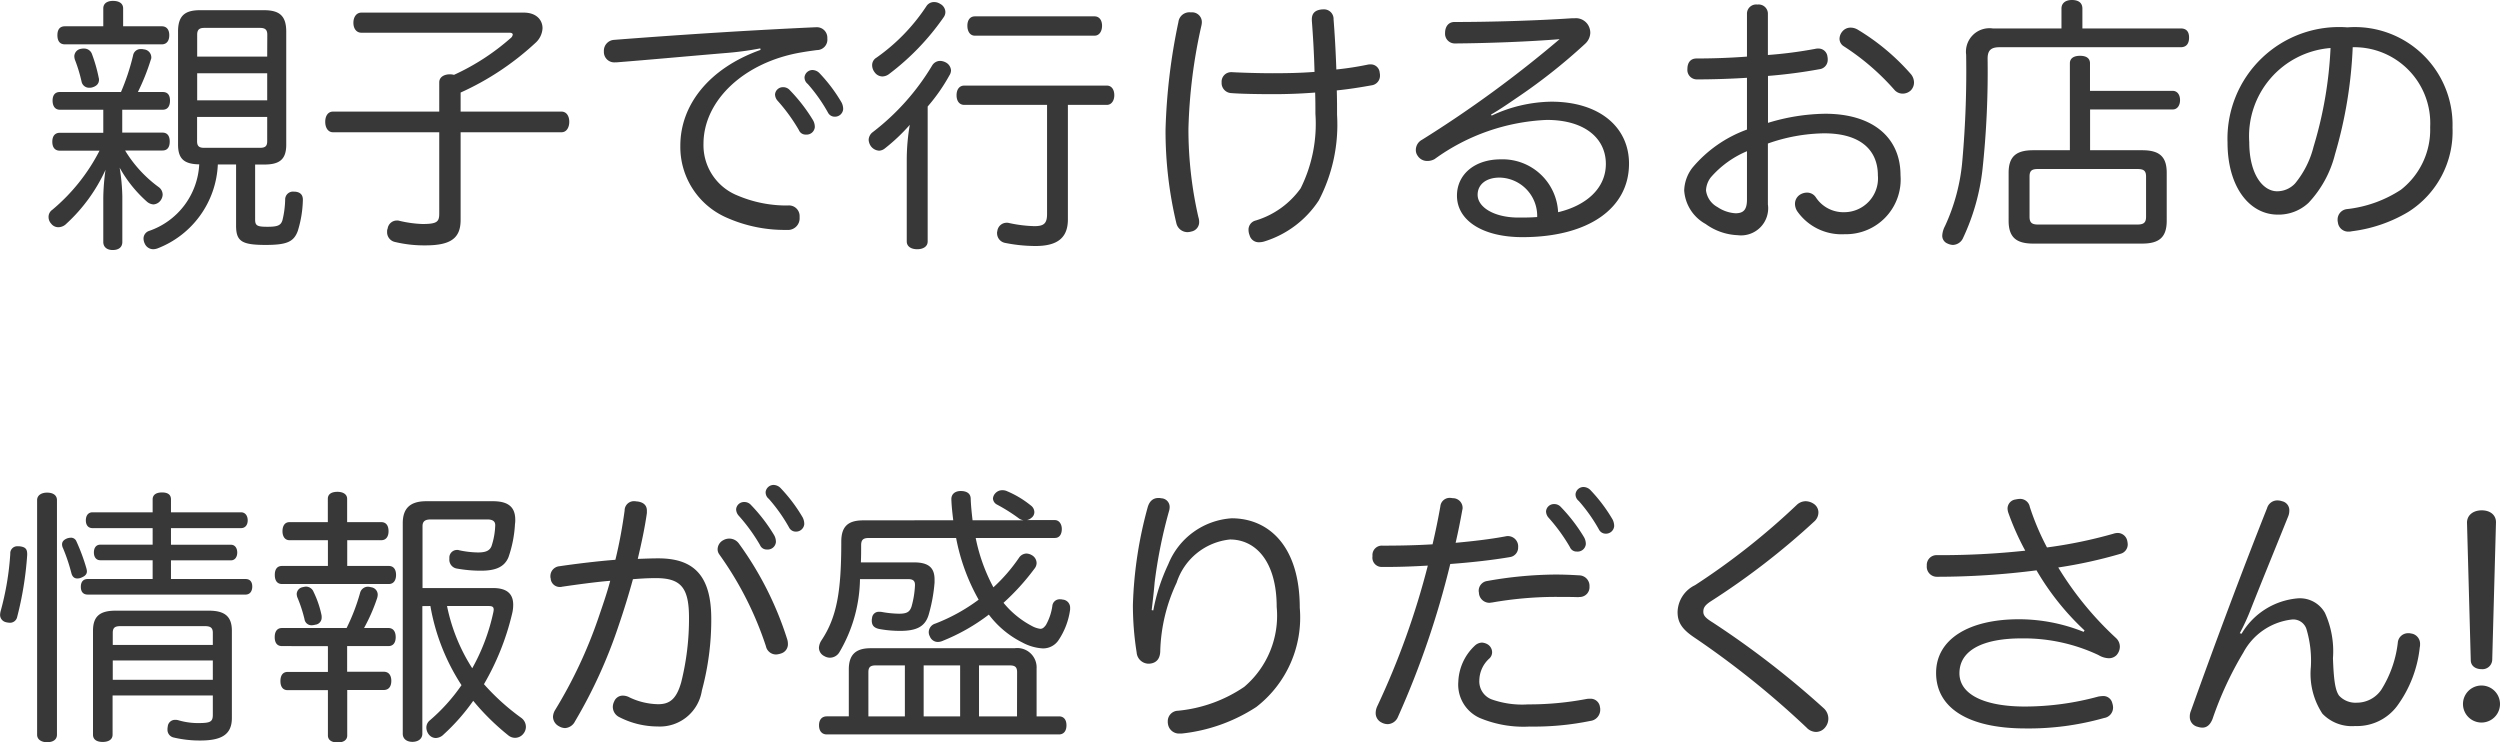 <svg xmlns="http://www.w3.org/2000/svg" width="111.828" height="33.208" viewBox="0 0 111.828 33.208">
  <path id="パス_2134" data-name="パス 2134" d="M-45.708-2.808V-.072c0,.7.252.864,1.32.864.936,0,1.26-.132,1.44-.624a5.019,5.019,0,0,0,.228-1.4c0-.24-.144-.348-.372-.36h-.036a.35.35,0,0,0-.384.348,4.2,4.2,0,0,1-.12.924c-.072.24-.216.3-.672.3s-.552-.048-.552-.324v-2.46h.408c.684,0,.984-.228.984-.888V-8.748c0-.708-.3-.96-1-.96h-2.856c-.684,0-.984.252-.984.96V-3.7c0,.648.276.876.948.888A3.326,3.326,0,0,1-49.608.168a.361.361,0,0,0-.24.336.546.546,0,0,0,.06.24.415.415,0,0,0,.372.24.6.6,0,0,0,.192-.036,4.219,4.219,0,0,0,2.7-3.756Zm1.392-4.824h-3.132v-.984c0-.228.108-.3.312-.3h2.5c.216,0,.324.072.324.3Zm0,1.956h-3.132V-6.888h3.132Zm0,.744V-3.84c0,.228-.108.288-.324.288h-2.5c-.2,0-.312-.06-.312-.288V-4.932Zm-7.332-.324v1.032h-1.944c-.216,0-.336.144-.336.4s.12.4.336.4h1.776A8.477,8.477,0,0,1-53.928-.78a.383.383,0,0,0-.168.324.437.437,0,0,0,.12.3A.4.4,0,0,0-53.652,0,.507.507,0,0,0-53.3-.156a7.471,7.471,0,0,0,1.752-2.412,9.777,9.777,0,0,0-.1,1.248V.66c0,.228.168.36.42.36.276,0,.432-.132.432-.36V-1.38a8.955,8.955,0,0,0-.12-1.284A5.791,5.791,0,0,0-49.692-1.14a.5.5,0,0,0,.288.12.431.431,0,0,0,.312-.168.476.476,0,0,0,.1-.264.421.421,0,0,0-.168-.336,5.64,5.64,0,0,1-1.512-1.644H-49c.216,0,.324-.144.324-.4s-.108-.4-.324-.4h-1.8V-5.256h1.812c.216,0,.324-.156.324-.408s-.108-.384-.324-.384H-50.1a9.724,9.724,0,0,0,.576-1.44.237.237,0,0,0,.024-.12.362.362,0,0,0-.336-.348.332.332,0,0,0-.108-.012.342.342,0,0,0-.372.288,9.988,9.988,0,0,1-.54,1.632h-2.736c-.216,0-.324.144-.324.384s.108.408.324.408Zm.888-3.732v-.8c0-.216-.168-.336-.456-.336-.264,0-.432.12-.432.336v.8h-1.716c-.228,0-.336.144-.336.4s.108.408.336.408h4.332c.216,0,.336-.156.336-.408s-.12-.4-.336-.4ZM-52.644-7.98a.346.346,0,0,0-.3.336.6.6,0,0,0,.024.144,6.794,6.794,0,0,1,.3.984.341.341,0,0,0,.36.276.332.332,0,0,0,.108-.012c.216-.06.312-.18.312-.348a.234.234,0,0,0-.012-.084,6.783,6.783,0,0,0-.3-1.056.37.37,0,0,0-.36-.252A.492.492,0,0,0-52.644-7.98Zm16.98,3.732h4.512c.228,0,.348-.216.348-.468s-.12-.456-.348-.456h-4.512v-.852A12.414,12.414,0,0,0-32.28-8.28.944.944,0,0,0-32-8.9c0-.372-.276-.7-.84-.7H-40.1c-.228,0-.36.2-.36.456s.132.444.36.444h6.624c.1,0,.144.036.144.084a.248.248,0,0,1-.108.168,10.281,10.281,0,0,1-2.52,1.632.726.726,0,0,0-.18-.024c-.276,0-.48.132-.48.36v1.308h-4.752c-.228,0-.348.2-.348.456s.12.468.348.468h4.752V-.612c0,.372-.1.468-.756.468a5.208,5.208,0,0,1-1.032-.144A.332.332,0,0,0-38.52-.3a.417.417,0,0,0-.408.36A.3.3,0,0,0-38.952.2a.445.445,0,0,0,.336.456,5.587,5.587,0,0,0,1.38.156c1.152,0,1.572-.336,1.572-1.14Zm13.416-3.684c-2.316.828-3.588,2.472-3.588,4.284A3.45,3.45,0,0,0-23.772-.432a6.38,6.38,0,0,0,2.7.552A.52.52,0,0,0-20.5-.42V-.48a.476.476,0,0,0-.528-.492,5.587,5.587,0,0,1-2.244-.444A2.424,2.424,0,0,1-24.8-3.732c0-1.932,1.812-3.66,4.4-4.092.276-.048.468-.072.672-.1a.468.468,0,0,0,.468-.516v-.036a.468.468,0,0,0-.516-.468h-.036c-2.9.132-6.072.336-9,.564a.488.488,0,0,0-.444.5v.048a.465.465,0,0,0,.516.456h.06c1.524-.12,3.2-.276,4.92-.42A13.6,13.6,0,0,0-22.26-8ZM-21.6-5.94a.443.443,0,0,0,.12.288,7.909,7.909,0,0,1,.948,1.308.319.319,0,0,0,.312.2.368.368,0,0,0,.4-.336.609.609,0,0,0-.084-.312A7.447,7.447,0,0,0-20.94-6.132a.393.393,0,0,0-.312-.132A.353.353,0,0,0-21.6-5.94Zm1.32-.78a.369.369,0,0,0,.144.312,7.284,7.284,0,0,1,.9,1.272.338.338,0,0,0,.312.192.368.368,0,0,0,.372-.336.647.647,0,0,0-.072-.3,7.044,7.044,0,0,0-.984-1.308.448.448,0,0,0-.324-.144A.361.361,0,0,0-20.28-6.72ZM-9.432-5.472V-.588c0,.42-.144.54-.564.54a5.931,5.931,0,0,1-1.152-.144A.332.332,0,0,0-11.256-.2a.42.42,0,0,0-.4.372.264.264,0,0,0-.012.1A.44.44,0,0,0-11.316.7,6.934,6.934,0,0,0-9.948.84C-9,.84-8.5.5-8.5-.348V-5.472h1.74c.216,0,.336-.2.336-.432,0-.252-.12-.432-.336-.432h-6.372c-.228,0-.348.18-.348.432s.12.432.348.432ZM-15.708.636c0,.228.2.348.468.348s.468-.12.468-.348V-5.4A8.094,8.094,0,0,0-13.8-6.792a.424.424,0,0,0,.072-.228.435.435,0,0,0-.228-.348.584.584,0,0,0-.264-.072.418.418,0,0,0-.348.2A10.619,10.619,0,0,1-17.22-4.26a.453.453,0,0,0-.192.348.549.549,0,0,0,.1.288.493.493,0,0,0,.372.2.441.441,0,0,0,.252-.1,8.3,8.3,0,0,0,1.116-1.056A9.258,9.258,0,0,0-15.708-3ZM-14.82-9.9a8.577,8.577,0,0,1-2.244,2.316.386.386,0,0,0-.192.336.518.518,0,0,0,.108.312.436.436,0,0,0,.348.192.511.511,0,0,0,.3-.108A11.092,11.092,0,0,0-14.052-9.4a.4.4,0,0,0,.072-.228.422.422,0,0,0-.228-.36.5.5,0,0,0-.288-.084A.4.4,0,0,0-14.82-9.9Zm7.512,1.332c.216,0,.336-.2.336-.444s-.12-.42-.336-.42H-12.66c-.216,0-.336.168-.336.42s.12.444.336.444ZM3.528-6.12c.588-.06,1.092-.144,1.56-.228a.431.431,0,0,0,.372-.444A.332.332,0,0,0,5.448-6.9a.4.4,0,0,0-.42-.384.45.45,0,0,0-.12.012,13.9,13.9,0,0,1-1.4.216C3.48-7.9,3.432-8.7,3.384-9.3a.428.428,0,0,0-.468-.444H2.88c-.3.024-.468.156-.468.444v.06c.048.612.1,1.452.12,2.292-.612.048-1.248.06-1.9.06-.576,0-1.38-.024-1.8-.048h-.024a.426.426,0,0,0-.432.444v.024A.452.452,0,0,0-1.2-6c.444.036,1.236.048,1.9.048.636,0,1.248-.024,1.86-.072.012.324.012.636.012.948a6.483,6.483,0,0,1-.66,3.336A3.832,3.832,0,0,1-.1-.3.419.419,0,0,0-.42.12.653.653,0,0,0-.372.36.422.422,0,0,0,.06.672.815.815,0,0,0,.288.636,4.5,4.5,0,0,0,2.724-1.2,7.316,7.316,0,0,0,3.54-5.028C3.54-5.4,3.54-5.748,3.528-6.12ZM-2.916-9.612h-.1a.494.494,0,0,0-.54.432,26.624,26.624,0,0,0-.576,4.812A17.824,17.824,0,0,0-3.648-.18a.512.512,0,0,0,.5.4A.708.708,0,0,0-2.976.192.426.426,0,0,0-2.628-.24a.679.679,0,0,0-.036-.216A17.638,17.638,0,0,1-3.108-4.38,23.43,23.43,0,0,1-2.532-9a.826.826,0,0,0,.024-.156A.437.437,0,0,0-2.916-9.612ZM10.428-5.04c.336-.192.744-.468,1.08-.7A25.533,25.533,0,0,0,14.64-8.208a.693.693,0,0,0,.228-.492.688.688,0,0,0-.1-.348.641.641,0,0,0-.6-.3h-.108c-1.6.108-3.648.168-5.268.168-.276,0-.42.216-.42.492a.435.435,0,0,0,.444.468c1.536-.012,3.372-.084,4.68-.192a51.977,51.977,0,0,1-6.156,4.5.516.516,0,0,0-.276.456.432.432,0,0,0,.084.264.5.5,0,0,0,.432.228.653.653,0,0,0,.324-.084A9.205,9.205,0,0,1,12.924-4.8c1.7,0,2.64.828,2.64,1.968,0,1.116-.912,1.872-2.136,2.16A2.484,2.484,0,0,0,10.86-3.036c-1.176,0-1.956.684-1.956,1.62C8.9-.3,10.056.444,11.832.444,14.76.444,16.6-.828,16.6-2.844c0-1.632-1.32-2.772-3.48-2.772a6.46,6.46,0,0,0-2.664.624ZM12.492-.456c-.288.024-.588.024-.876.024C10.548-.444,9.828-.9,9.828-1.452c0-.444.36-.768.984-.768A1.715,1.715,0,0,1,12.492-.456Zm9.384-3.912a5.717,5.717,0,0,0-2.448,1.716,1.754,1.754,0,0,0-.36,1.008,1.853,1.853,0,0,0,.96,1.5,2.613,2.613,0,0,0,1.428.5,1.214,1.214,0,0,0,1.356-1.38V-3.744a7.823,7.823,0,0,1,2.52-.456c1.6,0,2.4.732,2.4,1.884A1.513,1.513,0,0,1,26.22-.672a1.471,1.471,0,0,1-1.26-.66.467.467,0,0,0-.4-.216.588.588,0,0,0-.336.108.484.484,0,0,0-.2.4.617.617,0,0,0,.108.336A2.416,2.416,0,0,0,26.244.312a2.447,2.447,0,0,0,2.5-2.64c0-1.7-1.26-2.748-3.372-2.748a9.087,9.087,0,0,0-2.556.408v-2.1a22.559,22.559,0,0,0,2.3-.3.419.419,0,0,0,.372-.432.538.538,0,0,0-.012-.132.4.4,0,0,0-.42-.36.45.45,0,0,0-.12.012,19.174,19.174,0,0,1-2.124.276V-9.528a.414.414,0,0,0-.468-.432.411.411,0,0,0-.468.42v1.908c-.792.06-1.584.084-2.256.084-.264,0-.408.18-.408.468a.423.423,0,0,0,.42.468c.684,0,1.488-.024,2.244-.072Zm0,3.132c0,.456-.156.612-.516.612a1.615,1.615,0,0,1-.8-.276.988.988,0,0,1-.516-.744,1.018,1.018,0,0,1,.216-.588A4.4,4.4,0,0,1,21.876-3.4Zm4.92-7.62a.592.592,0,0,0-.276-.072.472.472,0,0,0-.384.18.518.518,0,0,0-.12.324.4.4,0,0,0,.2.336,10.769,10.769,0,0,1,2.256,1.944.487.487,0,0,0,.372.168.529.529,0,0,0,.36-.144.508.508,0,0,0,.144-.36.605.605,0,0,0-.132-.36A10,10,0,0,0,26.8-8.856ZM37.224-3.444V-5.268h3.7c.192,0,.324-.168.324-.42S41.112-6.1,40.92-6.1h-3.7V-7.332c0-.228-.168-.336-.444-.336s-.456.108-.456.336v3.888H34.68c-.756,0-1.1.276-1.1,1.008V-.288c0,.744.348,1.02,1.1,1.02h4.872c.756,0,1.1-.276,1.1-1.02V-2.436c0-.732-.336-1.008-1.1-1.008ZM34.9-.12c-.264,0-.384-.072-.384-.348v-1.8c0-.276.12-.336.384-.336h4.428c.276,0,.4.06.4.336v1.8c0,.276-.12.348-.4.348Zm1.98-8.772V-9.78c0-.252-.168-.384-.468-.384-.276,0-.468.132-.468.384v.888H32.868A1.051,1.051,0,0,0,31.68-7.716,45.231,45.231,0,0,1,31.512-3a8.692,8.692,0,0,1-.78,2.952,1.025,1.025,0,0,0-.12.408.374.374,0,0,0,.24.372.59.59,0,0,0,.24.06.517.517,0,0,0,.456-.324,9.732,9.732,0,0,0,.864-3.06,41.051,41.051,0,0,0,.228-4.944c0-.372.144-.516.54-.516h8.1c.276,0,.372-.192.372-.432s-.1-.408-.372-.408Zm12.1.84a3.4,3.4,0,0,1,3.456,3.576,3.409,3.409,0,0,1-1.308,2.8,5.509,5.509,0,0,1-2.4.864.468.468,0,0,0-.432.468.408.408,0,0,0,.012.12.465.465,0,0,0,.5.42A.538.538,0,0,0,48.936.18a6.462,6.462,0,0,0,2.52-.864,4.245,4.245,0,0,0,1.98-3.768,4.369,4.369,0,0,0-4.7-4.488,4.992,4.992,0,0,0-5.364,5.148c0,2.016,1,3.228,2.244,3.228a1.957,1.957,0,0,0,1.38-.528A4.9,4.9,0,0,0,48.18-3.264,19.793,19.793,0,0,0,48.972-8.052Zm-1,.036A18,18,0,0,1,47.22-3.6a4.177,4.177,0,0,1-.828,1.644,1.1,1.1,0,0,1-.8.348c-.636,0-1.248-.756-1.248-2.2A3.954,3.954,0,0,1,47.976-8.016Zm-96.6,23.752V14.9h2.688c.168,0,.276-.144.276-.348s-.108-.348-.276-.348h-2.688v-.744h3.132c.192,0,.3-.144.3-.348s-.108-.36-.3-.36h-3.132v-.576c0-.216-.144-.312-.4-.312s-.42.1-.42.312v.576h-2.688c-.192,0-.3.144-.3.36s.108.348.3.348h2.688V14.2h-2.34c-.192,0-.288.144-.288.348s.1.348.288.348h2.34v.84h-2.9c-.2,0-.312.12-.312.348s.108.348.312.348h7.056c.192,0,.3-.144.3-.36s-.108-.336-.3-.336Zm-5.1-3.528c0-.216-.168-.336-.444-.336-.252,0-.444.12-.444.336V22.7c0,.216.192.336.444.336.276,0,.444-.12.444-.336Zm-1.68,2.064h-.06a.313.313,0,0,0-.348.336,12.616,12.616,0,0,1-.432,2.568.826.826,0,0,0-.024.156.336.336,0,0,0,.264.336.826.826,0,0,0,.156.024.325.325,0,0,0,.336-.228,15.091,15.091,0,0,0,.456-2.8v-.06C-55.056,14.4-55.128,14.3-55.4,14.272Zm2.124-.348c-.144.06-.216.144-.216.264a.4.4,0,0,0,.048.18,8.113,8.113,0,0,1,.372,1.116c.048.168.144.228.264.228a.457.457,0,0,0,.2-.048c.144-.06.228-.144.228-.276a.619.619,0,0,0-.024-.132,8.621,8.621,0,0,0-.444-1.2.26.26,0,0,0-.252-.168A.592.592,0,0,0-53.28,13.924Zm6.528,7.02v.864c0,.324-.12.372-.66.372a3.138,3.138,0,0,1-.9-.132.408.408,0,0,0-.12-.012.324.324,0,0,0-.336.3.538.538,0,0,0-.012.132.351.351,0,0,0,.288.36,5.034,5.034,0,0,0,1.176.132c.936,0,1.416-.252,1.416-1.008v-3.9c0-.648-.324-.9-1.032-.9H-51.1c-.7,0-1.008.252-1.008.9V22.7c0,.216.168.324.432.324s.444-.108.444-.324V20.944Zm0-.7h-4.476v-.864h4.476Zm0-1.56h-4.476v-.54c0-.24.108-.3.348-.3h3.768c.24,0,.36.06.36.3Zm9.732-1.74a9.427,9.427,0,0,0,1.392,3.54,8.167,8.167,0,0,1-1.428,1.584.411.411,0,0,0-.144.324.51.51,0,0,0,.132.324.4.4,0,0,0,.288.132.507.507,0,0,0,.348-.156A9.094,9.094,0,0,0-35.1,21.184a10.676,10.676,0,0,0,1.572,1.548.485.485,0,0,0,.3.108.479.479,0,0,0,.384-.2.488.488,0,0,0,.1-.288.5.5,0,0,0-.2-.4A10.144,10.144,0,0,1-34.62,20.44a11.5,11.5,0,0,0,1.26-3.156,1.616,1.616,0,0,0,.048-.4c0-.48-.276-.744-.9-.744h-3.156V13.372c0-.228.132-.3.36-.3h2.544c.216,0,.348.072.348.252v.024a3.267,3.267,0,0,1-.168.924c-.084.2-.264.276-.6.276a4.214,4.214,0,0,1-.852-.1.152.152,0,0,0-.072-.012.343.343,0,0,0-.36.324v.084a.4.4,0,0,0,.312.42,6.1,6.1,0,0,0,1.1.1c.6,0,1.044-.132,1.236-.612a5.37,5.37,0,0,0,.288-1.476,1.032,1.032,0,0,0,.012-.192c0-.576-.324-.828-1-.828h-2.976c-.708,0-1.056.3-1.056.984v9.42c0,.216.168.36.432.36s.444-.144.444-.36V16.948Zm2.592,0c.18,0,.24.036.24.168a.886.886,0,0,1-.024.144,8.966,8.966,0,0,1-.936,2.472,8.153,8.153,0,0,1-1.128-2.784ZM-41.6,14v1.152h-2.052c-.216,0-.324.144-.324.4s.108.408.324.408h4.776c.216,0,.324-.168.324-.408s-.108-.4-.324-.4h-1.86V14h1.524c.216,0,.324-.168.324-.4,0-.252-.108-.408-.324-.408H-40.74V12.148c0-.2-.18-.312-.432-.312-.276,0-.432.108-.432.312v1.044H-43.32c-.2,0-.312.156-.312.408,0,.228.108.4.312.4Zm0,4.74v1.152h-1.8c-.216,0-.324.156-.324.408s.108.408.324.408h1.8v2.028c0,.2.168.312.432.312s.432-.108.432-.312V20.7H-39.1c.228,0,.336-.168.336-.408s-.108-.408-.336-.408H-40.74V18.736h1.848c.216,0,.324-.156.324-.4s-.108-.408-.324-.408h-1.092a7.908,7.908,0,0,0,.588-1.344.6.6,0,0,0,.024-.144.335.335,0,0,0-.3-.336.619.619,0,0,0-.132-.024.366.366,0,0,0-.36.288,8.922,8.922,0,0,1-.6,1.56h-2.892c-.216,0-.324.156-.324.408s.108.4.324.4ZM-42.72,16.1a.32.32,0,0,0-.276.312.619.619,0,0,0,.024.132,6.3,6.3,0,0,1,.324.984.315.315,0,0,0,.336.276.6.6,0,0,0,.144-.024.317.317,0,0,0,.288-.336.45.45,0,0,0-.012-.12,4.362,4.362,0,0,0-.348-1.008.367.367,0,0,0-.336-.24A.6.6,0,0,0-42.72,16.1Zm18.636-1.452a15.135,15.135,0,0,1,2.076,4.092.465.465,0,0,0,.456.372.863.863,0,0,0,.228-.048.429.429,0,0,0,.3-.432.68.68,0,0,0-.036-.216,14.928,14.928,0,0,0-2.16-4.272.529.529,0,0,0-.432-.216.547.547,0,0,0-.264.072.466.466,0,0,0-.252.408A.367.367,0,0,0-24.084,14.644Zm-4.656.228c-.78.06-1.776.18-2.5.288a.443.443,0,0,0-.408.444.264.264,0,0,0,.012.1.405.405,0,0,0,.408.384.332.332,0,0,0,.108-.012c.684-.1,1.536-.216,2.148-.264-.156.588-.36,1.164-.552,1.728a20.75,20.75,0,0,1-1.908,4.044.629.629,0,0,0-.1.312.487.487,0,0,0,.264.42.571.571,0,0,0,.276.084.535.535,0,0,0,.444-.3,22.006,22.006,0,0,0,1.944-4.26c.24-.7.456-1.4.648-2.1.3-.024.624-.048,1.032-.048,1.128,0,1.476.444,1.476,1.776a11.718,11.718,0,0,1-.348,2.88c-.216.768-.528.984-1.032.984a3.1,3.1,0,0,1-1.272-.3.643.643,0,0,0-.312-.084.411.411,0,0,0-.384.264.546.546,0,0,0-.06.24.51.51,0,0,0,.264.444,3.773,3.773,0,0,0,1.74.432,1.9,1.9,0,0,0,1.98-1.608,12.128,12.128,0,0,0,.42-3.2c0-1.872-.72-2.712-2.364-2.712-.288,0-.576.012-.924.024.156-.66.312-1.368.408-2.052v-.108c0-.228-.144-.372-.42-.408-.048,0-.084-.012-.12-.012a.416.416,0,0,0-.456.42C-28.428,13.4-28.56,14.14-28.74,14.872Zm5.4-2.256a.443.443,0,0,0,.12.288,7.909,7.909,0,0,1,.948,1.308.319.319,0,0,0,.312.2.368.368,0,0,0,.4-.336.609.609,0,0,0-.084-.312,7.447,7.447,0,0,0-1.032-1.344.393.393,0,0,0-.312-.132A.353.353,0,0,0-23.34,12.616Zm1.32-.78a.369.369,0,0,0,.144.312,7.284,7.284,0,0,1,.9,1.272.338.338,0,0,0,.312.192.368.368,0,0,0,.372-.336.647.647,0,0,0-.072-.3,7.044,7.044,0,0,0-.984-1.308.448.448,0,0,0-.324-.144A.361.361,0,0,0-22.02,11.836Zm4.368,1.272c-.672,0-.984.264-.984.948,0,2.232-.192,3.384-.9,4.44a.667.667,0,0,0-.1.312.42.42,0,0,0,.24.372.5.5,0,0,0,.252.072.5.5,0,0,0,.42-.24,6.61,6.61,0,0,0,.924-3.276h2.148c.216,0,.312.072.312.252v.036a4.191,4.191,0,0,1-.156.948c-.084.24-.216.312-.564.312a4.729,4.729,0,0,1-.732-.072.492.492,0,0,0-.132-.012.3.3,0,0,0-.336.276.45.45,0,0,0-.012.12c0,.216.108.324.336.372a5.2,5.2,0,0,0,.936.084c.744,0,1.116-.2,1.272-.72a7.2,7.2,0,0,0,.264-1.44V15.76c0-.528-.264-.768-.924-.768H-17.76c.012-.24.012-.5.012-.768s.12-.324.36-.324H-13.5a8.988,8.988,0,0,0,1.008,2.76,8.142,8.142,0,0,1-1.932,1.068.408.408,0,0,0-.3.372.394.394,0,0,0,.048.2.386.386,0,0,0,.36.252.59.59,0,0,0,.24-.06,8.74,8.74,0,0,0,2.04-1.164,4.248,4.248,0,0,0,1.5,1.248,2.19,2.19,0,0,0,.912.264.83.83,0,0,0,.708-.372A3.23,3.23,0,0,0-8.4,17.1v-.072a.359.359,0,0,0-.336-.372.3.3,0,0,0-.1-.012.327.327,0,0,0-.36.3,2.425,2.425,0,0,1-.288.852c-.084.108-.144.168-.252.168a1.1,1.1,0,0,1-.384-.132,4.1,4.1,0,0,1-1.26-1.032A10.352,10.352,0,0,0-10,15.28a.413.413,0,0,0,.1-.252.409.409,0,0,0-.216-.36.5.5,0,0,0-.24-.072.413.413,0,0,0-.324.18,7.524,7.524,0,0,1-1.152,1.332,7.96,7.96,0,0,1-.792-2.208h3.54c.216,0,.312-.18.312-.4s-.12-.4-.312-.4h-1.248a.457.457,0,0,0,.2-.1A.319.319,0,0,0-10,12.748a.375.375,0,0,0-.156-.3,4.414,4.414,0,0,0-1.056-.636.471.471,0,0,0-.216-.048.411.411,0,0,0-.324.144.378.378,0,0,0-.1.228.331.331,0,0,0,.168.264,7.813,7.813,0,0,1,.96.6.483.483,0,0,0,.24.108h-2.28c-.036-.312-.072-.636-.084-.984-.012-.216-.18-.324-.444-.324s-.42.144-.42.36v.024c.012.324.048.624.084.924ZM-9.9,21.88V19.744a.866.866,0,0,0-.984-.912h-6.444c-.66,0-.972.288-.972.948v2.1h-.984c-.216,0-.348.144-.348.4s.132.408.348.408H-8.9c.216,0,.336-.156.336-.408s-.12-.4-.336-.4Zm-3.42,0h-1.632V19.6h1.632Zm-2.472-2.28v2.28h-1.632V19.9c0-.24.108-.3.336-.3Zm5.016,2.28h-1.7V19.6h1.368c.228,0,.336.06.336.3Zm6.024-4.752c.048-.408.1-.852.132-1.236a21.7,21.7,0,0,1,.636-3.168.666.666,0,0,0,.036-.2.388.388,0,0,0-.384-.4.37.37,0,0,0-.12-.012c-.228,0-.4.132-.48.42a18.366,18.366,0,0,0-.66,4.368,13.493,13.493,0,0,0,.168,2.124.541.541,0,0,0,.54.5h.024c.336-.024.492-.24.492-.588A7.643,7.643,0,0,1-3.636,15.9a2.811,2.811,0,0,1,2.388-1.932C-.06,13.972.84,15,.84,16.984A4.18,4.18,0,0,1-.612,20.56a6.327,6.327,0,0,1-2.964,1.068.468.468,0,0,0-.456.48.538.538,0,0,0,.012.132.5.5,0,0,0,.528.408h.084A7.561,7.561,0,0,0-.072,21.46a5.059,5.059,0,0,0,1.944-4.44c0-2.76-1.392-4-3.048-4a3.287,3.287,0,0,0-2.832,2.052A8.444,8.444,0,0,0-4.68,17.14Zm9.876-2.4a.414.414,0,0,0,.432.468H5.8c.552,0,1.188-.024,1.8-.06A35.19,35.19,0,0,1,5.34,21.424a.729.729,0,0,0-.072.3.465.465,0,0,0,.264.432.592.592,0,0,0,.276.072.517.517,0,0,0,.456-.324,39.414,39.414,0,0,0,2.34-6.84c.972-.072,1.92-.18,2.688-.312a.428.428,0,0,0,.348-.432.461.461,0,0,0-.564-.492c-.636.12-1.428.216-2.232.288.12-.516.216-1.008.3-1.476a.264.264,0,0,0,.012-.1.435.435,0,0,0-.432-.42c-.036,0-.072-.012-.108-.012a.418.418,0,0,0-.456.384c-.1.564-.216,1.128-.348,1.692-.78.048-1.584.06-2.232.06a.419.419,0,0,0-.456.444Zm9.252,1.812a.438.438,0,0,0,.456-.468.47.47,0,0,0-.468-.5c-.372-.024-.732-.036-1.044-.036a17.892,17.892,0,0,0-3.06.288.441.441,0,0,0-.384.456c0,.024.012.06.012.1a.471.471,0,0,0,.48.42c.024,0,.06-.012.1-.012a16.593,16.593,0,0,1,2.8-.252c.336,0,.756,0,1.068.012Zm-4.02,2.748a.383.383,0,0,0,.12-.276.418.418,0,0,0-.192-.348.567.567,0,0,0-.264-.084.491.491,0,0,0-.324.144,2.324,2.324,0,0,0-.732,1.608,1.633,1.633,0,0,0,.96,1.62,5.076,5.076,0,0,0,2.232.384,12.561,12.561,0,0,0,2.712-.252.5.5,0,0,0,.444-.5.408.408,0,0,0-.012-.12.42.42,0,0,0-.456-.372.738.738,0,0,0-.156.012,13.754,13.754,0,0,1-2.6.24,4.087,4.087,0,0,1-1.644-.228.86.86,0,0,1-.54-.84A1.345,1.345,0,0,1,10.356,19.288Zm2.532-6.576a.443.443,0,0,0,.12.288,7.909,7.909,0,0,1,.948,1.308.319.319,0,0,0,.312.2.368.368,0,0,0,.4-.336.609.609,0,0,0-.084-.312,7.447,7.447,0,0,0-1.032-1.344.393.393,0,0,0-.312-.132A.353.353,0,0,0,12.888,12.712Zm1.32-.78a.369.369,0,0,0,.144.312,7.284,7.284,0,0,1,.9,1.272.338.338,0,0,0,.312.192.368.368,0,0,0,.372-.336.647.647,0,0,0-.072-.3,7.044,7.044,0,0,0-.984-1.308.448.448,0,0,0-.324-.144A.361.361,0,0,0,14.208,11.932ZM24.9,12.4a.671.671,0,0,0-.4-.144.587.587,0,0,0-.4.168,31.671,31.671,0,0,1-4.548,3.588,1.37,1.37,0,0,0-.78,1.2c0,.444.18.756.732,1.128a39.745,39.745,0,0,1,5.04,4.044.589.589,0,0,0,.42.192.523.523,0,0,0,.408-.2.612.612,0,0,0,.144-.4.628.628,0,0,0-.216-.468,40.054,40.054,0,0,0-4.956-3.828c-.324-.2-.42-.312-.42-.48s.06-.288.336-.468a33.214,33.214,0,0,0,4.62-3.564.545.545,0,0,0,.192-.408A.46.46,0,0,0,24.9,12.4Zm12.036,5.7a7.78,7.78,0,0,0-2.892-.564c-2.256,0-3.708.9-3.708,2.4,0,1.56,1.428,2.484,4,2.484a12.35,12.35,0,0,0,3.516-.468.47.47,0,0,0,.4-.468.666.666,0,0,0-.036-.2.408.408,0,0,0-.432-.312,1.336,1.336,0,0,0-.2.024,12.5,12.5,0,0,1-3.276.444c-1.764,0-2.928-.516-2.928-1.488,0-1.056,1.1-1.56,2.772-1.56a7.839,7.839,0,0,1,3.444.744.954.954,0,0,0,.468.144.48.48,0,0,0,.336-.132.578.578,0,0,0,.156-.384.53.53,0,0,0-.168-.384A14.606,14.606,0,0,1,35.8,15.22a20.843,20.843,0,0,0,2.784-.612.433.433,0,0,0,.324-.432A.926.926,0,0,0,38.88,14a.439.439,0,0,0-.42-.324.666.666,0,0,0-.2.036,20.755,20.755,0,0,1-2.964.612,11.4,11.4,0,0,1-.768-1.812.438.438,0,0,0-.444-.36.926.926,0,0,0-.18.024.412.412,0,0,0-.372.4.666.666,0,0,0,.036.2,11.766,11.766,0,0,0,.756,1.692,35.037,35.037,0,0,1-3.948.2.438.438,0,0,0-.456.468.452.452,0,0,0,.468.5,34.943,34.943,0,0,0,4.44-.288,11.788,11.788,0,0,0,2.148,2.688Zm6.984.06a9.416,9.416,0,0,0,.5-1.092c.516-1.308,1.08-2.676,1.668-4.14a.667.667,0,0,0,.048-.252.411.411,0,0,0-.324-.42.68.68,0,0,0-.216-.036.478.478,0,0,0-.456.348c-1.116,2.808-2.34,6.084-3.408,9.072a.627.627,0,0,0-.048.252.451.451,0,0,0,.36.456.666.666,0,0,0,.2.036c.2,0,.348-.12.456-.384a15.424,15.424,0,0,1,1.38-2.976,2.828,2.828,0,0,1,2.172-1.476.62.62,0,0,1,.648.42,4.927,4.927,0,0,1,.2,1.692,3.252,3.252,0,0,0,.516,2.1,1.824,1.824,0,0,0,1.464.552,2.238,2.238,0,0,0,1.872-.888,5.393,5.393,0,0,0,1.02-2.64.408.408,0,0,0,.012-.12.463.463,0,0,0-.408-.492.408.408,0,0,0-.12-.012.46.46,0,0,0-.468.432,5.052,5.052,0,0,1-.732,2.088,1.326,1.326,0,0,1-1.1.588,1,1,0,0,1-.792-.312c-.156-.216-.24-.6-.276-1.68a4.142,4.142,0,0,0-.36-2.028,1.285,1.285,0,0,0-1.2-.648A3.233,3.233,0,0,0,44,18.184Zm10.332,1.2c0,.276.228.408.48.408a.437.437,0,0,0,.48-.408l.168-6.144c.012-.336-.252-.552-.636-.552s-.66.216-.66.552Zm.48,1.14a.828.828,0,1,0,0,1.656.828.828,0,0,0,0-1.656Z" transform="translate(56.268 10.164)" fill="#383838"/>
</svg>
